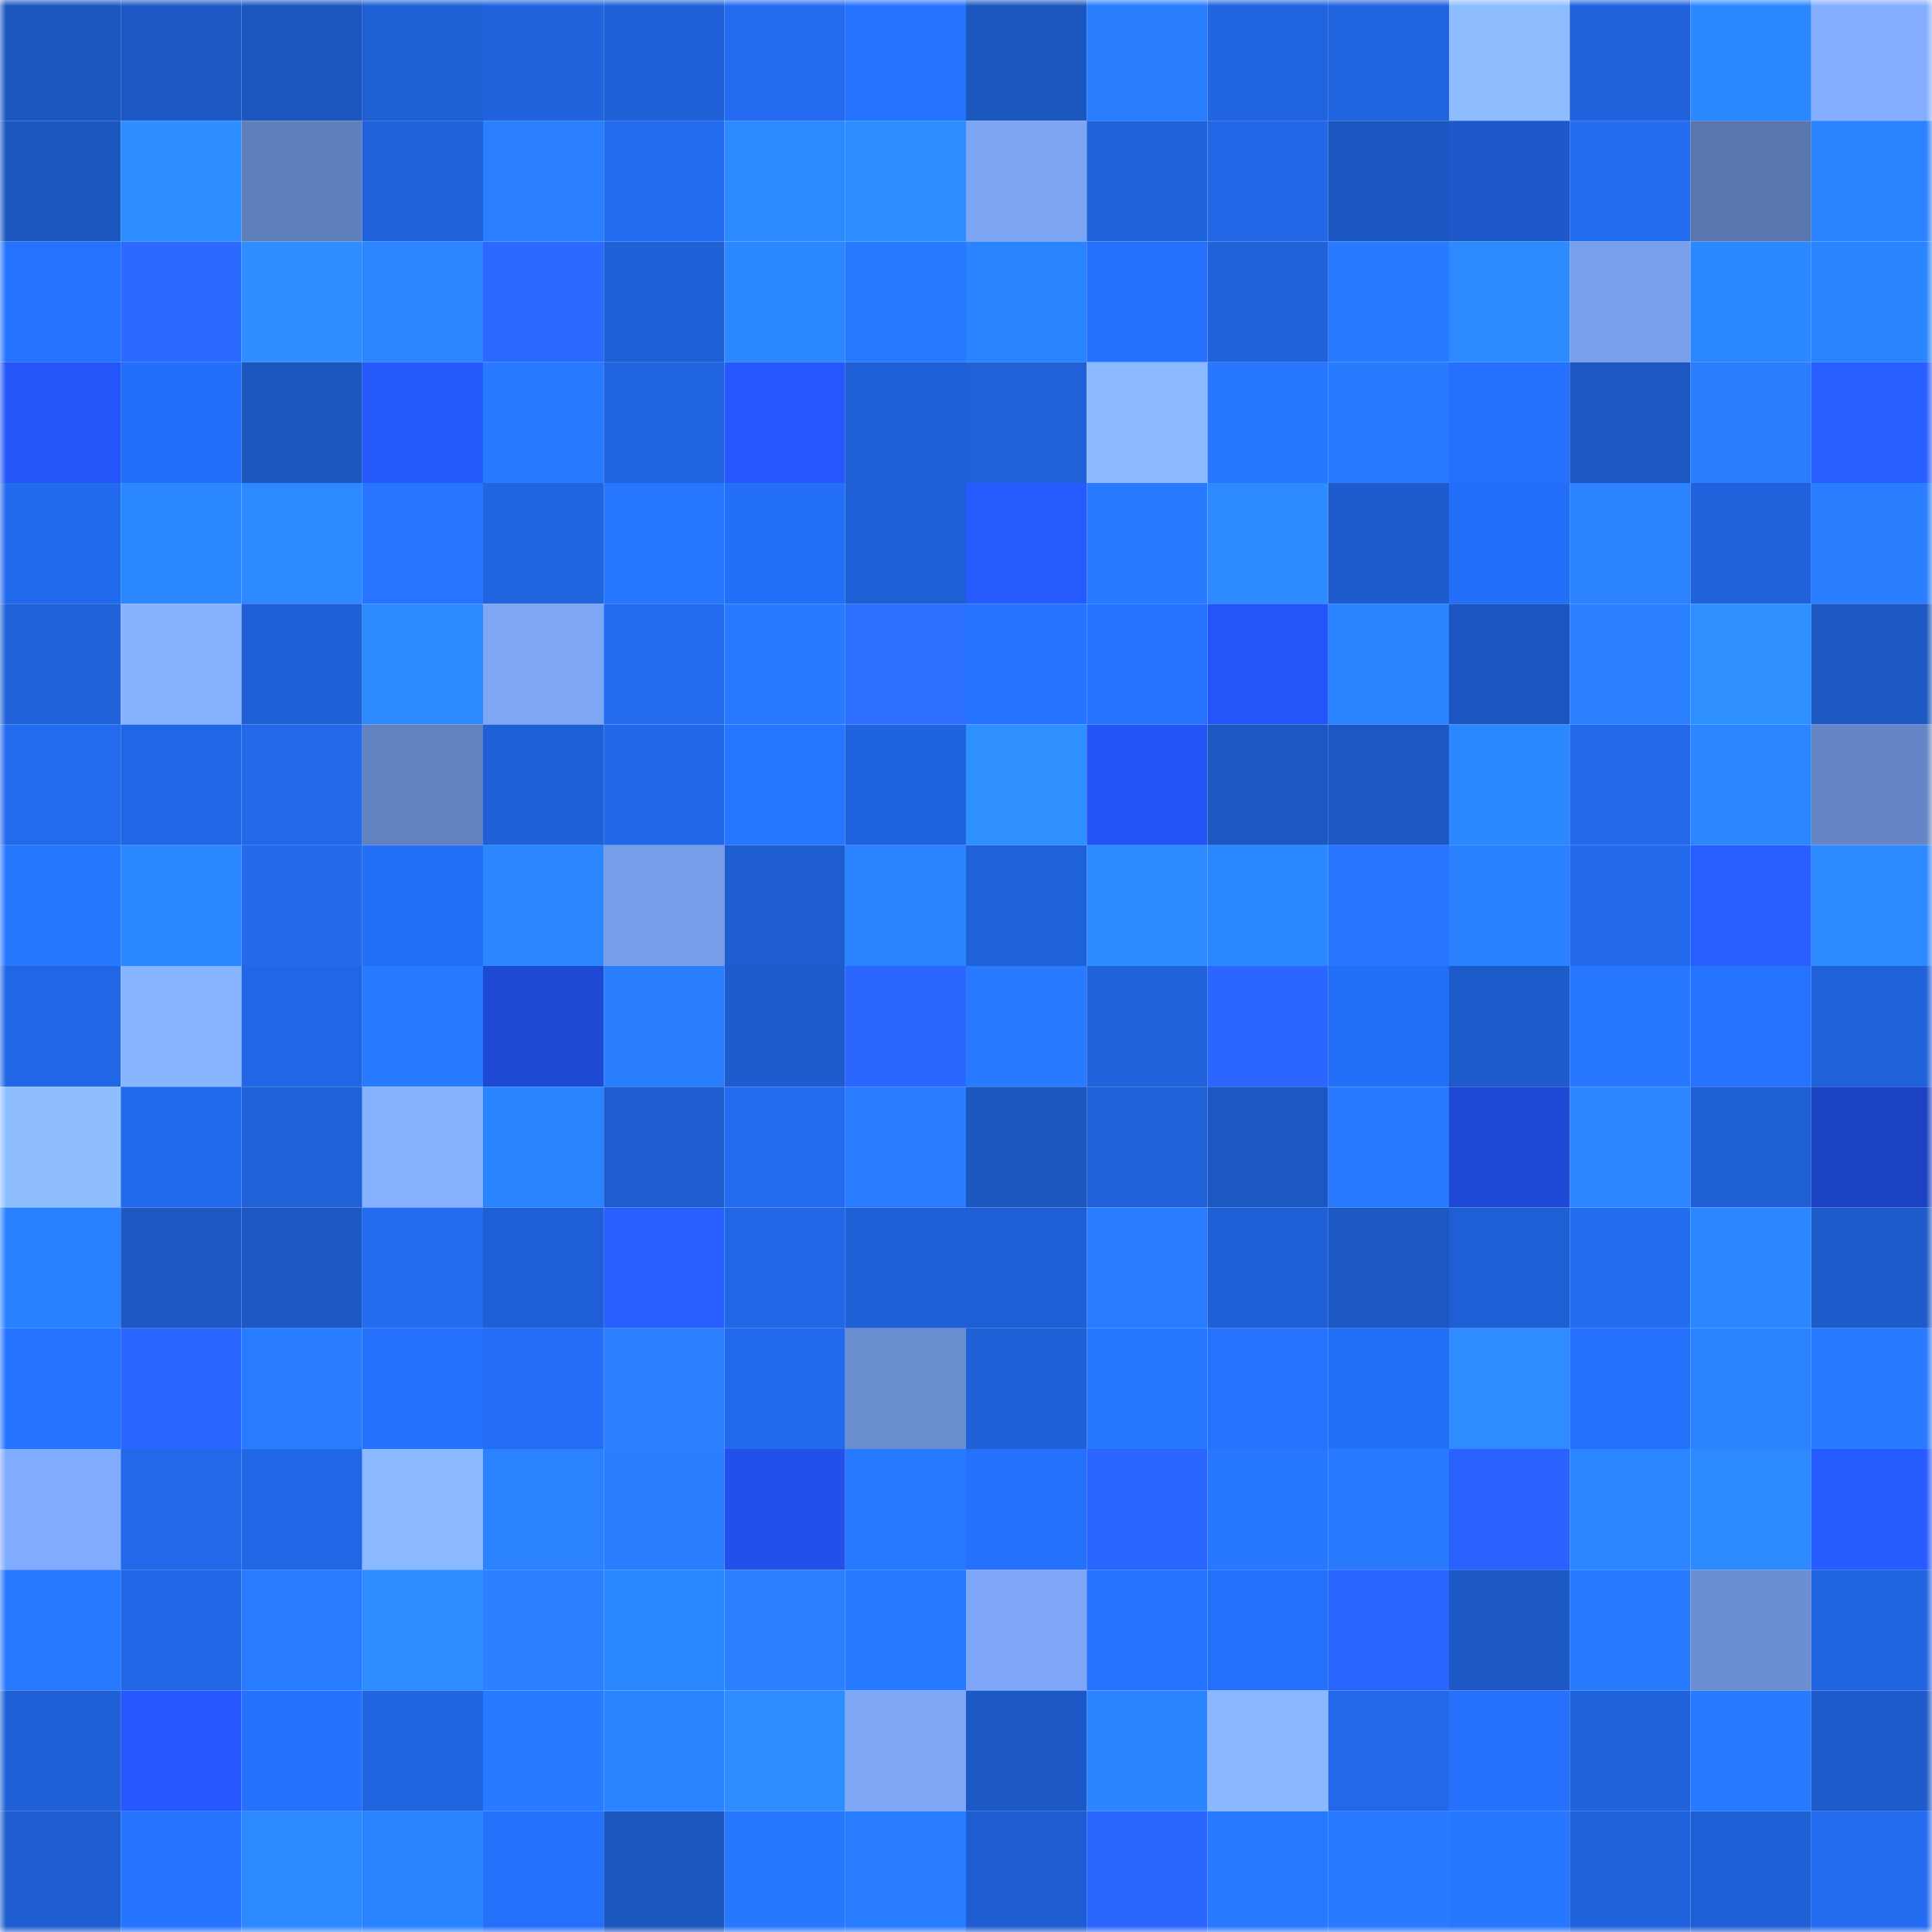 <svg viewBox="0 0 160 160" fill="none" role="img" xmlns="http://www.w3.org/2000/svg" width="240" height="240" name="basenames%2Chazel.base.eth"><mask id="2094604119" mask-type="alpha" maskUnits="userSpaceOnUse" x="0" y="0" width="160" height="160"><rect width="160" height="160" fill="#FFFFFF"></rect></mask><g mask="url(#2094604119)"><rect x="0" y="0" width="10" height="10" fill="#1c56bf"></rect><rect x="10" y="0" width="10" height="10" fill="#1d58c5"></rect><rect x="20" y="0" width="10" height="10" fill="#1c56bf"></rect><rect x="30" y="0" width="10" height="10" fill="#1f5fd4"></rect><rect x="40" y="0" width="10" height="10" fill="#2063dd"></rect><rect x="50" y="0" width="10" height="10" fill="#1f60d7"></rect><rect x="60" y="0" width="10" height="10" fill="#236cf2"></rect><rect x="70" y="0" width="10" height="10" fill="#2572fe"></rect><rect x="80" y="0" width="10" height="10" fill="#1c56bf"></rect><rect x="90" y="0" width="10" height="10" fill="#297eff"></rect><rect x="100" y="0" width="10" height="10" fill="#2064df"></rect><rect x="110" y="0" width="10" height="10" fill="#2164e0"></rect><rect x="120" y="0" width="10" height="10" fill="#8ebdff"></rect><rect x="130" y="0" width="10" height="10" fill="#2062db"></rect><rect x="140" y="0" width="10" height="10" fill="#2c88ff"></rect><rect x="150" y="0" width="10" height="10" fill="#83aeff"></rect><rect x="0" y="10" width="10" height="10" fill="#1c56bf"></rect><rect x="10" y="10" width="10" height="10" fill="#2e8eff"></rect><rect x="20" y="10" width="10" height="10" fill="#5f7fba"></rect><rect x="30" y="10" width="10" height="10" fill="#2062dc"></rect><rect x="40" y="10" width="10" height="10" fill="#297fff"></rect><rect x="50" y="10" width="10" height="10" fill="#236bef"></rect><rect x="60" y="10" width="10" height="10" fill="#2d89ff"></rect><rect x="70" y="10" width="10" height="10" fill="#2e8eff"></rect><rect x="80" y="10" width="10" height="10" fill="#7ca5f3"></rect><rect x="90" y="10" width="10" height="10" fill="#2063dd"></rect><rect x="100" y="10" width="10" height="10" fill="#2167e6"></rect><rect x="110" y="10" width="10" height="10" fill="#1c56c0"></rect><rect x="120" y="10" width="10" height="10" fill="#1d59c8"></rect><rect x="130" y="10" width="10" height="10" fill="#236df3"></rect><rect x="140" y="10" width="10" height="10" fill="#5976ae"></rect><rect x="150" y="10" width="10" height="10" fill="#2a82ff"></rect><rect x="0" y="20" width="10" height="10" fill="#2572ff"></rect><rect x="10" y="20" width="10" height="10" fill="#2c6aff"></rect><rect x="20" y="20" width="10" height="10" fill="#2e8dff"></rect><rect x="30" y="20" width="10" height="10" fill="#2c86ff"></rect><rect x="40" y="20" width="10" height="10" fill="#2c69ff"></rect><rect x="50" y="20" width="10" height="10" fill="#1f60d7"></rect><rect x="60" y="20" width="10" height="10" fill="#2c88ff"></rect><rect x="70" y="20" width="10" height="10" fill="#2779ff"></rect><rect x="80" y="20" width="10" height="10" fill="#2a83ff"></rect><rect x="90" y="20" width="10" height="10" fill="#2571fd"></rect><rect x="100" y="20" width="10" height="10" fill="#2062da"></rect><rect x="110" y="20" width="10" height="10" fill="#287aff"></rect><rect x="120" y="20" width="10" height="10" fill="#2d8bff"></rect><rect x="130" y="20" width="10" height="10" fill="#78a0eb"></rect><rect x="140" y="20" width="10" height="10" fill="#2c88ff"></rect><rect x="150" y="20" width="10" height="10" fill="#2b85ff"></rect><rect x="0" y="30" width="10" height="10" fill="#2355f9"></rect><rect x="10" y="30" width="10" height="10" fill="#246ff9"></rect><rect x="20" y="30" width="10" height="10" fill="#1c56bf"></rect><rect x="30" y="30" width="10" height="10" fill="#255aff"></rect><rect x="40" y="30" width="10" height="10" fill="#287bff"></rect><rect x="50" y="30" width="10" height="10" fill="#2064df"></rect><rect x="60" y="30" width="10" height="10" fill="#2559ff"></rect><rect x="70" y="30" width="10" height="10" fill="#1f60d6"></rect><rect x="80" y="30" width="10" height="10" fill="#2061da"></rect><rect x="90" y="30" width="10" height="10" fill="#8bb9ff"></rect><rect x="100" y="30" width="10" height="10" fill="#2777ff"></rect><rect x="110" y="30" width="10" height="10" fill="#287bff"></rect><rect x="120" y="30" width="10" height="10" fill="#2571fe"></rect><rect x="130" y="30" width="10" height="10" fill="#1c57c3"></rect><rect x="140" y="30" width="10" height="10" fill="#297eff"></rect><rect x="150" y="30" width="10" height="10" fill="#275eff"></rect><rect x="0" y="40" width="10" height="10" fill="#226aed"></rect><rect x="10" y="40" width="10" height="10" fill="#2c88ff"></rect><rect x="20" y="40" width="10" height="10" fill="#2d89ff"></rect><rect x="30" y="40" width="10" height="10" fill="#2674ff"></rect><rect x="40" y="40" width="10" height="10" fill="#2164e0"></rect><rect x="50" y="40" width="10" height="10" fill="#2676ff"></rect><rect x="60" y="40" width="10" height="10" fill="#246ff8"></rect><rect x="70" y="40" width="10" height="10" fill="#1f60d6"></rect><rect x="80" y="40" width="10" height="10" fill="#265bff"></rect><rect x="90" y="40" width="10" height="10" fill="#287aff"></rect><rect x="100" y="40" width="10" height="10" fill="#2d8aff"></rect><rect x="110" y="40" width="10" height="10" fill="#1e5bcc"></rect><rect x="120" y="40" width="10" height="10" fill="#246ff9"></rect><rect x="130" y="40" width="10" height="10" fill="#2a82ff"></rect><rect x="140" y="40" width="10" height="10" fill="#2062db"></rect><rect x="150" y="40" width="10" height="10" fill="#297eff"></rect><rect x="0" y="50" width="10" height="10" fill="#1f61d9"></rect><rect x="10" y="50" width="10" height="10" fill="#86b2ff"></rect><rect x="20" y="50" width="10" height="10" fill="#1f60d6"></rect><rect x="30" y="50" width="10" height="10" fill="#2d8aff"></rect><rect x="40" y="50" width="10" height="10" fill="#7da6f5"></rect><rect x="50" y="50" width="10" height="10" fill="#236bef"></rect><rect x="60" y="50" width="10" height="10" fill="#287aff"></rect><rect x="70" y="50" width="10" height="10" fill="#2d6dff"></rect><rect x="80" y="50" width="10" height="10" fill="#2573ff"></rect><rect x="90" y="50" width="10" height="10" fill="#2573ff"></rect><rect x="100" y="50" width="10" height="10" fill="#2355fa"></rect><rect x="110" y="50" width="10" height="10" fill="#2a83ff"></rect><rect x="120" y="50" width="10" height="10" fill="#1c56c0"></rect><rect x="130" y="50" width="10" height="10" fill="#297fff"></rect><rect x="140" y="50" width="10" height="10" fill="#2e8fff"></rect><rect x="150" y="50" width="10" height="10" fill="#1c57c2"></rect><rect x="0" y="60" width="10" height="10" fill="#226aee"></rect><rect x="10" y="60" width="10" height="10" fill="#2166e5"></rect><rect x="20" y="60" width="10" height="10" fill="#2268e9"></rect><rect x="30" y="60" width="10" height="10" fill="#6283c0"></rect><rect x="40" y="60" width="10" height="10" fill="#1f60d7"></rect><rect x="50" y="60" width="10" height="10" fill="#2267e7"></rect><rect x="60" y="60" width="10" height="10" fill="#2676ff"></rect><rect x="70" y="60" width="10" height="10" fill="#2063de"></rect><rect x="80" y="60" width="10" height="10" fill="#2e8fff"></rect><rect x="90" y="60" width="10" height="10" fill="#2354f5"></rect><rect x="100" y="60" width="10" height="10" fill="#1c57c2"></rect><rect x="110" y="60" width="10" height="10" fill="#1c58c4"></rect><rect x="120" y="60" width="10" height="10" fill="#2c88ff"></rect><rect x="130" y="60" width="10" height="10" fill="#2269eb"></rect><rect x="140" y="60" width="10" height="10" fill="#2c86ff"></rect><rect x="150" y="60" width="10" height="10" fill="#6586c6"></rect><rect x="0" y="70" width="10" height="10" fill="#2777ff"></rect><rect x="10" y="70" width="10" height="10" fill="#2c88ff"></rect><rect x="20" y="70" width="10" height="10" fill="#2269eb"></rect><rect x="30" y="70" width="10" height="10" fill="#246ff8"></rect><rect x="40" y="70" width="10" height="10" fill="#2c87ff"></rect><rect x="50" y="70" width="10" height="10" fill="#769de7"></rect><rect x="60" y="70" width="10" height="10" fill="#1e5dd0"></rect><rect x="70" y="70" width="10" height="10" fill="#2b84ff"></rect><rect x="80" y="70" width="10" height="10" fill="#1f61d8"></rect><rect x="90" y="70" width="10" height="10" fill="#2d8aff"></rect><rect x="100" y="70" width="10" height="10" fill="#2c88ff"></rect><rect x="110" y="70" width="10" height="10" fill="#2674ff"></rect><rect x="120" y="70" width="10" height="10" fill="#2a81ff"></rect><rect x="130" y="70" width="10" height="10" fill="#2269eb"></rect><rect x="140" y="70" width="10" height="10" fill="#275eff"></rect><rect x="150" y="70" width="10" height="10" fill="#2c89ff"></rect><rect x="0" y="80" width="10" height="10" fill="#2166e4"></rect><rect x="10" y="80" width="10" height="10" fill="#88b5ff"></rect><rect x="20" y="80" width="10" height="10" fill="#2166e5"></rect><rect x="30" y="80" width="10" height="10" fill="#287bff"></rect><rect x="40" y="80" width="10" height="10" fill="#1e49d5"></rect><rect x="50" y="80" width="10" height="10" fill="#297dff"></rect><rect x="60" y="80" width="10" height="10" fill="#1e5bcc"></rect><rect x="70" y="80" width="10" height="10" fill="#2b67ff"></rect><rect x="80" y="80" width="10" height="10" fill="#287aff"></rect><rect x="90" y="80" width="10" height="10" fill="#2063dd"></rect><rect x="100" y="80" width="10" height="10" fill="#2a66ff"></rect><rect x="110" y="80" width="10" height="10" fill="#246ff8"></rect><rect x="120" y="80" width="10" height="10" fill="#1d5aca"></rect><rect x="130" y="80" width="10" height="10" fill="#2777ff"></rect><rect x="140" y="80" width="10" height="10" fill="#2573ff"></rect><rect x="150" y="80" width="10" height="10" fill="#2062da"></rect><rect x="0" y="90" width="10" height="10" fill="#8fbeff"></rect><rect x="10" y="90" width="10" height="10" fill="#226aed"></rect><rect x="20" y="90" width="10" height="10" fill="#1f61d8"></rect><rect x="30" y="90" width="10" height="10" fill="#85b1ff"></rect><rect x="40" y="90" width="10" height="10" fill="#2b84ff"></rect><rect x="50" y="90" width="10" height="10" fill="#1e5dcf"></rect><rect x="60" y="90" width="10" height="10" fill="#236cf2"></rect><rect x="70" y="90" width="10" height="10" fill="#287cff"></rect><rect x="80" y="90" width="10" height="10" fill="#1c56bf"></rect><rect x="90" y="90" width="10" height="10" fill="#2061d9"></rect><rect x="100" y="90" width="10" height="10" fill="#1c58c4"></rect><rect x="110" y="90" width="10" height="10" fill="#287aff"></rect><rect x="120" y="90" width="10" height="10" fill="#1e49d7"></rect><rect x="130" y="90" width="10" height="10" fill="#2b86ff"></rect><rect x="140" y="90" width="10" height="10" fill="#1f5fd4"></rect><rect x="150" y="90" width="10" height="10" fill="#1b42c2"></rect><rect x="0" y="100" width="10" height="10" fill="#2a81ff"></rect><rect x="10" y="100" width="10" height="10" fill="#1d58c5"></rect><rect x="20" y="100" width="10" height="10" fill="#1c57c3"></rect><rect x="30" y="100" width="10" height="10" fill="#236bf0"></rect><rect x="40" y="100" width="10" height="10" fill="#1f5fd5"></rect><rect x="50" y="100" width="10" height="10" fill="#275fff"></rect><rect x="60" y="100" width="10" height="10" fill="#2166e4"></rect><rect x="70" y="100" width="10" height="10" fill="#1f60d6"></rect><rect x="80" y="100" width="10" height="10" fill="#1f5fd5"></rect><rect x="90" y="100" width="10" height="10" fill="#287cff"></rect><rect x="100" y="100" width="10" height="10" fill="#1f60d6"></rect><rect x="110" y="100" width="10" height="10" fill="#1c58c4"></rect><rect x="120" y="100" width="10" height="10" fill="#1f5fd5"></rect><rect x="130" y="100" width="10" height="10" fill="#236df3"></rect><rect x="140" y="100" width="10" height="10" fill="#2c87ff"></rect><rect x="150" y="100" width="10" height="10" fill="#1d5aca"></rect><rect x="0" y="110" width="10" height="10" fill="#2573ff"></rect><rect x="10" y="110" width="10" height="10" fill="#2a65ff"></rect><rect x="20" y="110" width="10" height="10" fill="#287cff"></rect><rect x="30" y="110" width="10" height="10" fill="#2571fc"></rect><rect x="40" y="110" width="10" height="10" fill="#246ef7"></rect><rect x="50" y="110" width="10" height="10" fill="#2a80ff"></rect><rect x="60" y="110" width="10" height="10" fill="#226aed"></rect><rect x="70" y="110" width="10" height="10" fill="#6b8ed1"></rect><rect x="80" y="110" width="10" height="10" fill="#1f60d6"></rect><rect x="90" y="110" width="10" height="10" fill="#2778ff"></rect><rect x="100" y="110" width="10" height="10" fill="#2572fe"></rect><rect x="110" y="110" width="10" height="10" fill="#246ff8"></rect><rect x="120" y="110" width="10" height="10" fill="#2e8cff"></rect><rect x="130" y="110" width="10" height="10" fill="#2470fb"></rect><rect x="140" y="110" width="10" height="10" fill="#2a82ff"></rect><rect x="150" y="110" width="10" height="10" fill="#287bff"></rect><rect x="0" y="120" width="10" height="10" fill="#81acfd"></rect><rect x="10" y="120" width="10" height="10" fill="#2268e9"></rect><rect x="20" y="120" width="10" height="10" fill="#2166e4"></rect><rect x="30" y="120" width="10" height="10" fill="#8bb9ff"></rect><rect x="40" y="120" width="10" height="10" fill="#2a82ff"></rect><rect x="50" y="120" width="10" height="10" fill="#297dff"></rect><rect x="60" y="120" width="10" height="10" fill="#2150eb"></rect><rect x="70" y="120" width="10" height="10" fill="#2779ff"></rect><rect x="80" y="120" width="10" height="10" fill="#2571fc"></rect><rect x="90" y="120" width="10" height="10" fill="#2a65ff"></rect><rect x="100" y="120" width="10" height="10" fill="#2778ff"></rect><rect x="110" y="120" width="10" height="10" fill="#287aff"></rect><rect x="120" y="120" width="10" height="10" fill="#2962ff"></rect><rect x="130" y="120" width="10" height="10" fill="#2b86ff"></rect><rect x="140" y="120" width="10" height="10" fill="#2d8aff"></rect><rect x="150" y="120" width="10" height="10" fill="#265bff"></rect><rect x="0" y="130" width="10" height="10" fill="#2779ff"></rect><rect x="10" y="130" width="10" height="10" fill="#2166e5"></rect><rect x="20" y="130" width="10" height="10" fill="#287cff"></rect><rect x="30" y="130" width="10" height="10" fill="#2d8cff"></rect><rect x="40" y="130" width="10" height="10" fill="#2a80ff"></rect><rect x="50" y="130" width="10" height="10" fill="#2c88ff"></rect><rect x="60" y="130" width="10" height="10" fill="#2a80ff"></rect><rect x="70" y="130" width="10" height="10" fill="#2779ff"></rect><rect x="80" y="130" width="10" height="10" fill="#7ea8f7"></rect><rect x="90" y="130" width="10" height="10" fill="#2573ff"></rect><rect x="100" y="130" width="10" height="10" fill="#2470fa"></rect><rect x="110" y="130" width="10" height="10" fill="#2a65ff"></rect><rect x="120" y="130" width="10" height="10" fill="#1d59c7"></rect><rect x="130" y="130" width="10" height="10" fill="#287bff"></rect><rect x="140" y="130" width="10" height="10" fill="#6b8fd2"></rect><rect x="150" y="130" width="10" height="10" fill="#2165e2"></rect><rect x="0" y="140" width="10" height="10" fill="#1f60d7"></rect><rect x="10" y="140" width="10" height="10" fill="#2559ff"></rect><rect x="20" y="140" width="10" height="10" fill="#2571fe"></rect><rect x="30" y="140" width="10" height="10" fill="#2164e0"></rect><rect x="40" y="140" width="10" height="10" fill="#287bff"></rect><rect x="50" y="140" width="10" height="10" fill="#2b84ff"></rect><rect x="60" y="140" width="10" height="10" fill="#2e8cff"></rect><rect x="70" y="140" width="10" height="10" fill="#7da6f5"></rect><rect x="80" y="140" width="10" height="10" fill="#1d59c6"></rect><rect x="90" y="140" width="10" height="10" fill="#2b85ff"></rect><rect x="100" y="140" width="10" height="10" fill="#8ab7ff"></rect><rect x="110" y="140" width="10" height="10" fill="#2268e8"></rect><rect x="120" y="140" width="10" height="10" fill="#2571fc"></rect><rect x="130" y="140" width="10" height="10" fill="#2062db"></rect><rect x="140" y="140" width="10" height="10" fill="#287bff"></rect><rect x="150" y="140" width="10" height="10" fill="#1d5aca"></rect><rect x="0" y="150" width="10" height="10" fill="#1e5dcf"></rect><rect x="10" y="150" width="10" height="10" fill="#2573ff"></rect><rect x="20" y="150" width="10" height="10" fill="#2c89ff"></rect><rect x="30" y="150" width="10" height="10" fill="#2a83ff"></rect><rect x="40" y="150" width="10" height="10" fill="#2470fa"></rect><rect x="50" y="150" width="10" height="10" fill="#1c56bf"></rect><rect x="60" y="150" width="10" height="10" fill="#2778ff"></rect><rect x="70" y="150" width="10" height="10" fill="#287cff"></rect><rect x="80" y="150" width="10" height="10" fill="#1e5ed2"></rect><rect x="90" y="150" width="10" height="10" fill="#2b67ff"></rect><rect x="100" y="150" width="10" height="10" fill="#2779ff"></rect><rect x="110" y="150" width="10" height="10" fill="#287aff"></rect><rect x="120" y="150" width="10" height="10" fill="#2777ff"></rect><rect x="130" y="150" width="10" height="10" fill="#2062db"></rect><rect x="140" y="150" width="10" height="10" fill="#1f5fd5"></rect><rect x="150" y="150" width="10" height="10" fill="#236cf2"></rect></g></svg>